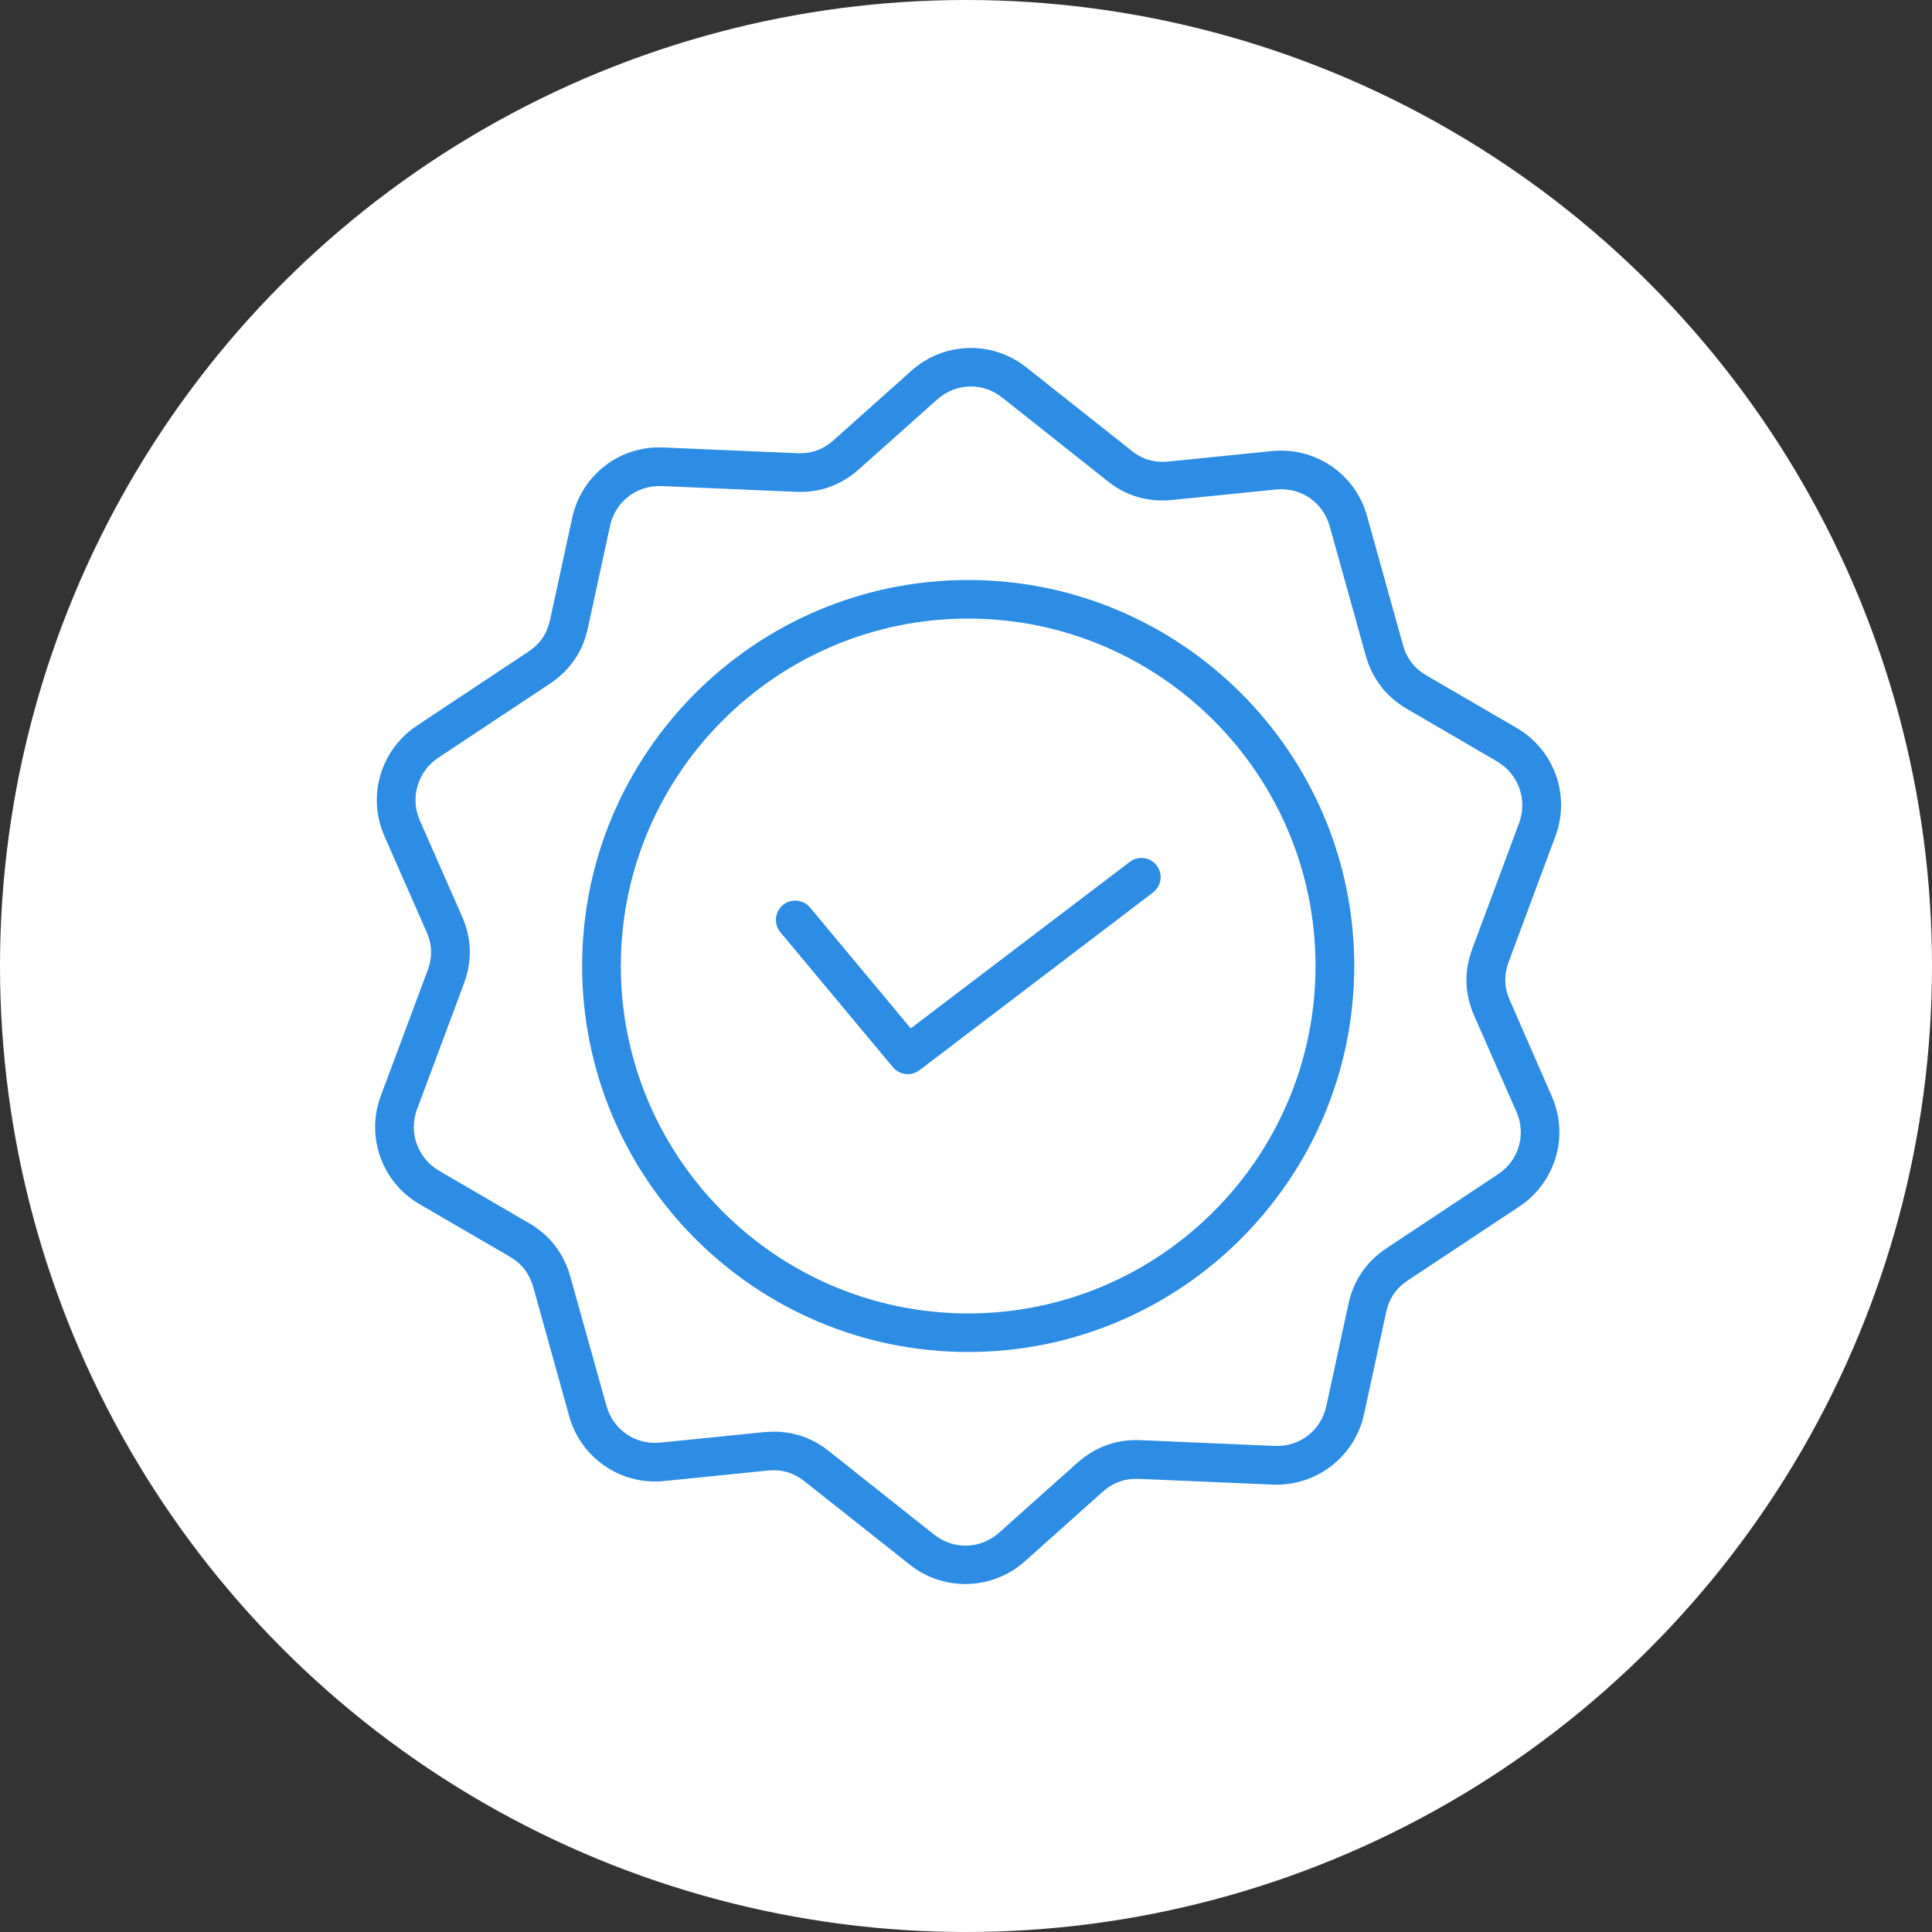 <?xml version="1.0" encoding="UTF-8"?> <svg xmlns="http://www.w3.org/2000/svg" width="103" height="103" viewBox="0 0 103 103" fill="none"><rect x="0" y="0" width="103" height="103" fill="#333333" stroke="none"/> <circle cx="51.5" cy="51.5" r="51.5" fill="white"></circle> <path d="M80.49 53.321C80.191 52.645 80.176 51.978 80.429 51.288L82.922 44.583C83.735 42.405 82.868 39.981 80.858 38.807L76.041 36.007C75.404 35.631 74.998 35.102 74.798 34.396L72.88 27.508C72.259 25.268 70.126 23.818 67.817 24.048L62.279 24.608C61.535 24.677 60.89 24.486 60.323 24.025L54.715 19.584C52.897 18.142 50.32 18.218 48.586 19.768L44.428 23.481C43.876 23.972 43.247 24.194 42.511 24.163L35.354 23.856C33.014 23.757 30.997 25.345 30.506 27.607L29.324 33.054C29.163 33.782 28.803 34.319 28.182 34.734L22.221 38.692C20.288 39.981 19.559 42.451 20.495 44.575L22.743 49.684C23.042 50.359 23.058 51.027 22.804 51.717L20.303 58.422C19.49 60.6 20.357 63.024 22.367 64.198L27.184 66.998C27.821 67.373 28.227 67.903 28.427 68.609L30.345 75.497C30.966 77.737 33.107 79.195 35.408 78.957L40.946 78.397C41.691 78.328 42.327 78.519 42.902 78.98L48.51 83.421C49.377 84.111 50.42 84.449 51.463 84.449C52.598 84.449 53.734 84.042 54.639 83.237L58.796 79.524C59.349 79.033 59.978 78.811 60.714 78.842L67.871 79.149C70.188 79.233 72.228 77.66 72.719 75.398L73.9 69.951C74.062 69.222 74.422 68.686 75.043 68.271L81.003 64.32C82.937 63.032 83.665 60.562 82.729 58.445L80.49 53.321ZM79.876 62.595L73.908 66.554C72.842 67.267 72.159 68.264 71.891 69.515L70.71 74.961C70.426 76.265 69.29 77.147 67.956 77.086L60.807 76.779C59.533 76.725 58.398 77.132 57.439 77.983L53.273 81.704C52.276 82.594 50.842 82.639 49.798 81.811L44.199 77.37C43.34 76.679 42.35 76.326 41.253 76.326C41.092 76.326 40.923 76.334 40.754 76.349L35.2 76.909C33.873 77.04 32.692 76.234 32.331 74.946L30.405 68.057C30.06 66.83 29.331 65.871 28.219 65.219L23.402 62.412C22.267 61.744 21.768 60.371 22.235 59.136L24.736 52.431C25.181 51.227 25.151 50.023 24.629 48.849L22.381 43.74C21.852 42.536 22.267 41.132 23.355 40.404L29.323 36.445C30.39 35.732 31.072 34.735 31.341 33.484L32.522 28.038C32.806 26.734 33.941 25.867 35.276 25.913L42.425 26.22C43.699 26.282 44.834 25.867 45.793 25.016L49.958 21.303C50.956 20.413 52.39 20.367 53.433 21.196L59.033 25.637C60.023 26.435 61.181 26.78 62.47 26.657L68.024 26.097C69.359 25.966 70.532 26.772 70.893 28.061L72.811 34.949C73.156 36.176 73.885 37.136 74.997 37.787L79.815 40.595C80.95 41.262 81.448 42.635 80.989 43.871L78.496 50.575C78.043 51.779 78.081 52.984 78.595 54.157L80.843 59.266C81.38 60.47 80.973 61.866 79.876 62.595H79.876ZM51.616 30.922C40.271 30.922 31.035 40.15 31.035 51.496C31.035 62.849 40.27 72.078 51.616 72.078C62.962 72.078 72.198 62.842 72.198 51.496C72.198 40.15 62.962 30.922 51.616 30.922V30.922ZM51.616 70.022C41.407 70.022 33.098 61.714 33.098 51.496C33.098 41.286 41.406 32.978 51.616 32.978C61.826 32.978 70.134 41.286 70.134 51.496C70.134 61.714 61.826 70.022 51.616 70.022ZM61.666 46.142C62.011 46.595 61.919 47.239 61.467 47.584L49.016 57.058C48.832 57.197 48.609 57.265 48.395 57.265C48.095 57.265 47.804 57.135 47.605 56.897L41.606 49.702C41.245 49.265 41.299 48.612 41.736 48.252C42.174 47.892 42.826 47.945 43.186 48.383L48.556 54.826L60.231 45.951C60.676 45.605 61.321 45.69 61.666 46.142V46.142Z" fill="#2D8CE3"></path> </svg> 